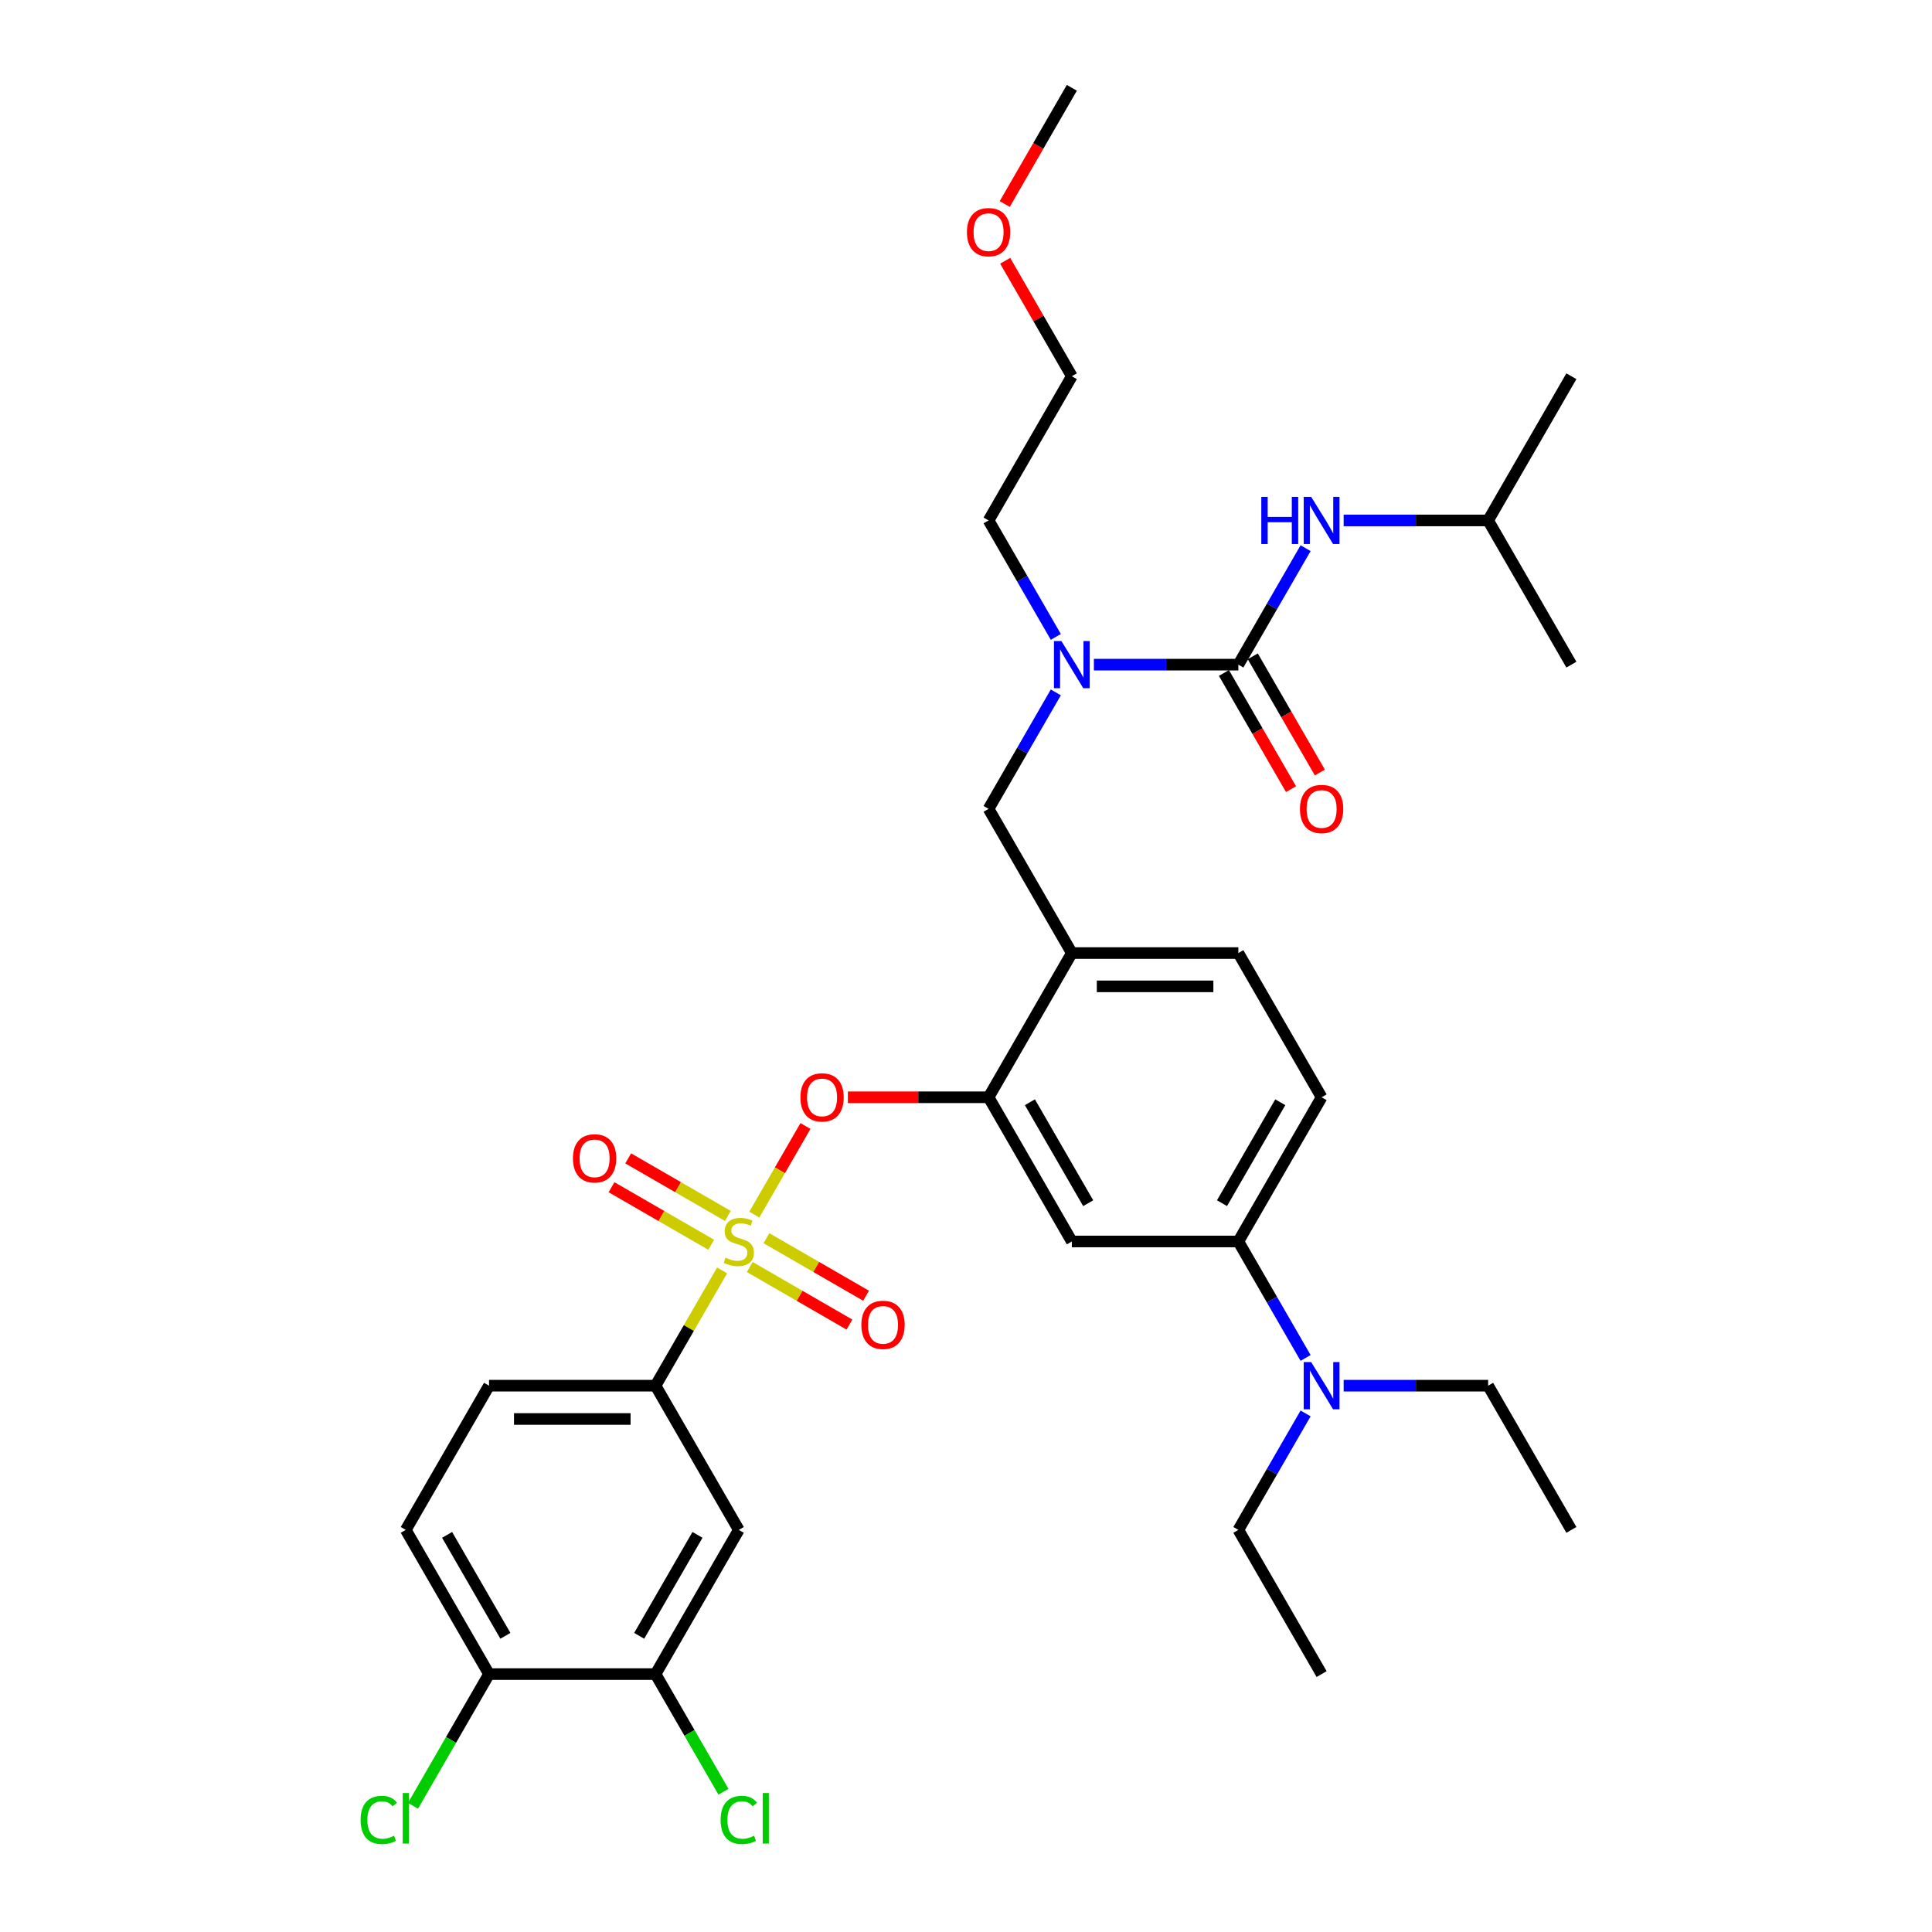 <?xml version='1.0' encoding='iso-8859-1'?>
<svg version='1.1' baseProfile='full'
              xmlns='http://www.w3.org/2000/svg'
                      xmlns:rdkit='http://www.rdkit.org/xml'
                      xmlns:xlink='http://www.w3.org/1999/xlink'
                  xml:space='preserve'
width='1000px' height='1000px' viewBox='0 0 1000 1000'>
<!-- END OF HEADER -->
<rect style='opacity:1.0;fill:#FFFFFF;stroke:none' width='1000' height='1000' x='0' y='0'> </rect>
<path class='bond-0' d='M 675.774,283.738 L 658.372,313.879' style='fill:none;fill-rule:evenodd;stroke:#0000FF;stroke-width:6px;stroke-linecap:butt;stroke-linejoin:miter;stroke-opacity:1' />
<path class='bond-0' d='M 658.372,313.879 L 640.97,344.02' style='fill:none;fill-rule:evenodd;stroke:#000000;stroke-width:6px;stroke-linecap:butt;stroke-linejoin:miter;stroke-opacity:1' />
<path class='bond-1' d='M 695.476,269.379 L 732.864,269.379' style='fill:none;fill-rule:evenodd;stroke:#0000FF;stroke-width:6px;stroke-linecap:butt;stroke-linejoin:miter;stroke-opacity:1' />
<path class='bond-1' d='M 732.864,269.379 L 770.253,269.379' style='fill:none;fill-rule:evenodd;stroke:#000000;stroke-width:6px;stroke-linecap:butt;stroke-linejoin:miter;stroke-opacity:1' />
<path class='bond-2' d='M 633.506,348.33 L 650.868,378.402' style='fill:none;fill-rule:evenodd;stroke:#000000;stroke-width:6px;stroke-linecap:butt;stroke-linejoin:miter;stroke-opacity:1' />
<path class='bond-2' d='M 650.868,378.402 L 668.23,408.474' style='fill:none;fill-rule:evenodd;stroke:#FF0000;stroke-width:6px;stroke-linecap:butt;stroke-linejoin:miter;stroke-opacity:1' />
<path class='bond-2' d='M 648.434,339.711 L 665.796,369.783' style='fill:none;fill-rule:evenodd;stroke:#000000;stroke-width:6px;stroke-linecap:butt;stroke-linejoin:miter;stroke-opacity:1' />
<path class='bond-2' d='M 665.796,369.783 L 683.159,399.855' style='fill:none;fill-rule:evenodd;stroke:#FF0000;stroke-width:6px;stroke-linecap:butt;stroke-linejoin:miter;stroke-opacity:1' />
<path class='bond-3' d='M 640.97,344.02 L 603.581,344.02' style='fill:none;fill-rule:evenodd;stroke:#000000;stroke-width:6px;stroke-linecap:butt;stroke-linejoin:miter;stroke-opacity:1' />
<path class='bond-3' d='M 603.581,344.02 L 566.193,344.02' style='fill:none;fill-rule:evenodd;stroke:#0000FF;stroke-width:6px;stroke-linecap:butt;stroke-linejoin:miter;stroke-opacity:1' />
<path class='bond-4' d='M 546.491,358.379 L 529.089,388.521' style='fill:none;fill-rule:evenodd;stroke:#0000FF;stroke-width:6px;stroke-linecap:butt;stroke-linejoin:miter;stroke-opacity:1' />
<path class='bond-4' d='M 529.089,388.521 L 511.687,418.662' style='fill:none;fill-rule:evenodd;stroke:#000000;stroke-width:6px;stroke-linecap:butt;stroke-linejoin:miter;stroke-opacity:1' />
<path class='bond-5' d='M 546.491,329.661 L 529.089,299.52' style='fill:none;fill-rule:evenodd;stroke:#0000FF;stroke-width:6px;stroke-linecap:butt;stroke-linejoin:miter;stroke-opacity:1' />
<path class='bond-5' d='M 529.089,299.52 L 511.687,269.379' style='fill:none;fill-rule:evenodd;stroke:#000000;stroke-width:6px;stroke-linecap:butt;stroke-linejoin:miter;stroke-opacity:1' />
<path class='bond-6' d='M 770.253,269.379 L 813.347,194.737' style='fill:none;fill-rule:evenodd;stroke:#000000;stroke-width:6px;stroke-linecap:butt;stroke-linejoin:miter;stroke-opacity:1' />
<path class='bond-7' d='M 770.253,269.379 L 813.347,344.02' style='fill:none;fill-rule:evenodd;stroke:#000000;stroke-width:6px;stroke-linecap:butt;stroke-linejoin:miter;stroke-opacity:1' />
<path class='bond-8' d='M 684.064,567.945 L 640.97,642.586' style='fill:none;fill-rule:evenodd;stroke:#000000;stroke-width:6px;stroke-linecap:butt;stroke-linejoin:miter;stroke-opacity:1' />
<path class='bond-8' d='M 662.672,570.522 L 632.506,622.771' style='fill:none;fill-rule:evenodd;stroke:#000000;stroke-width:6px;stroke-linecap:butt;stroke-linejoin:miter;stroke-opacity:1' />
<path class='bond-9' d='M 684.064,567.945 L 640.97,493.303' style='fill:none;fill-rule:evenodd;stroke:#000000;stroke-width:6px;stroke-linecap:butt;stroke-linejoin:miter;stroke-opacity:1' />
<path class='bond-10' d='M 640.97,642.586 L 658.372,672.727' style='fill:none;fill-rule:evenodd;stroke:#000000;stroke-width:6px;stroke-linecap:butt;stroke-linejoin:miter;stroke-opacity:1' />
<path class='bond-10' d='M 658.372,672.727 L 675.774,702.868' style='fill:none;fill-rule:evenodd;stroke:#0000FF;stroke-width:6px;stroke-linecap:butt;stroke-linejoin:miter;stroke-opacity:1' />
<path class='bond-11' d='M 640.97,642.586 L 554.781,642.586' style='fill:none;fill-rule:evenodd;stroke:#000000;stroke-width:6px;stroke-linecap:butt;stroke-linejoin:miter;stroke-opacity:1' />
<path class='bond-12' d='M 554.781,642.586 L 511.687,567.945' style='fill:none;fill-rule:evenodd;stroke:#000000;stroke-width:6px;stroke-linecap:butt;stroke-linejoin:miter;stroke-opacity:1' />
<path class='bond-12' d='M 563.246,622.771 L 533.08,570.522' style='fill:none;fill-rule:evenodd;stroke:#000000;stroke-width:6px;stroke-linecap:butt;stroke-linejoin:miter;stroke-opacity:1' />
<path class='bond-13' d='M 511.687,567.945 L 554.781,493.303' style='fill:none;fill-rule:evenodd;stroke:#000000;stroke-width:6px;stroke-linecap:butt;stroke-linejoin:miter;stroke-opacity:1' />
<path class='bond-14' d='M 511.687,567.945 L 475.273,567.945' style='fill:none;fill-rule:evenodd;stroke:#000000;stroke-width:6px;stroke-linecap:butt;stroke-linejoin:miter;stroke-opacity:1' />
<path class='bond-14' d='M 475.273,567.945 L 438.858,567.945' style='fill:none;fill-rule:evenodd;stroke:#FF0000;stroke-width:6px;stroke-linecap:butt;stroke-linejoin:miter;stroke-opacity:1' />
<path class='bond-15' d='M 554.781,493.303 L 640.97,493.303' style='fill:none;fill-rule:evenodd;stroke:#000000;stroke-width:6px;stroke-linecap:butt;stroke-linejoin:miter;stroke-opacity:1' />
<path class='bond-15' d='M 567.71,510.541 L 628.042,510.541' style='fill:none;fill-rule:evenodd;stroke:#000000;stroke-width:6px;stroke-linecap:butt;stroke-linejoin:miter;stroke-opacity:1' />
<path class='bond-16' d='M 554.781,493.303 L 511.687,418.662' style='fill:none;fill-rule:evenodd;stroke:#000000;stroke-width:6px;stroke-linecap:butt;stroke-linejoin:miter;stroke-opacity:1' />
<path class='bond-17' d='M 416.91,582.821 L 403.668,605.756' style='fill:none;fill-rule:evenodd;stroke:#FF0000;stroke-width:6px;stroke-linecap:butt;stroke-linejoin:miter;stroke-opacity:1' />
<path class='bond-17' d='M 403.668,605.756 L 390.427,628.691' style='fill:none;fill-rule:evenodd;stroke:#CCCC00;stroke-width:6px;stroke-linecap:butt;stroke-linejoin:miter;stroke-opacity:1' />
<path class='bond-18' d='M 373.756,657.566 L 356.533,687.397' style='fill:none;fill-rule:evenodd;stroke:#CCCC00;stroke-width:6px;stroke-linecap:butt;stroke-linejoin:miter;stroke-opacity:1' />
<path class='bond-18' d='M 356.533,687.397 L 339.31,717.227' style='fill:none;fill-rule:evenodd;stroke:#000000;stroke-width:6px;stroke-linecap:butt;stroke-linejoin:miter;stroke-opacity:1' />
<path class='bond-19' d='M 388.076,655.812 L 413.87,670.705' style='fill:none;fill-rule:evenodd;stroke:#CCCC00;stroke-width:6px;stroke-linecap:butt;stroke-linejoin:miter;stroke-opacity:1' />
<path class='bond-19' d='M 413.87,670.705 L 439.665,685.598' style='fill:none;fill-rule:evenodd;stroke:#FF0000;stroke-width:6px;stroke-linecap:butt;stroke-linejoin:miter;stroke-opacity:1' />
<path class='bond-19' d='M 396.694,640.884 L 422.489,655.777' style='fill:none;fill-rule:evenodd;stroke:#CCCC00;stroke-width:6px;stroke-linecap:butt;stroke-linejoin:miter;stroke-opacity:1' />
<path class='bond-19' d='M 422.489,655.777 L 448.284,670.67' style='fill:none;fill-rule:evenodd;stroke:#FF0000;stroke-width:6px;stroke-linecap:butt;stroke-linejoin:miter;stroke-opacity:1' />
<path class='bond-20' d='M 376.733,629.36 L 350.938,614.467' style='fill:none;fill-rule:evenodd;stroke:#CCCC00;stroke-width:6px;stroke-linecap:butt;stroke-linejoin:miter;stroke-opacity:1' />
<path class='bond-20' d='M 350.938,614.467 L 325.143,599.574' style='fill:none;fill-rule:evenodd;stroke:#FF0000;stroke-width:6px;stroke-linecap:butt;stroke-linejoin:miter;stroke-opacity:1' />
<path class='bond-20' d='M 368.114,644.288 L 342.319,629.395' style='fill:none;fill-rule:evenodd;stroke:#CCCC00;stroke-width:6px;stroke-linecap:butt;stroke-linejoin:miter;stroke-opacity:1' />
<path class='bond-20' d='M 342.319,629.395 L 316.525,614.503' style='fill:none;fill-rule:evenodd;stroke:#FF0000;stroke-width:6px;stroke-linecap:butt;stroke-linejoin:miter;stroke-opacity:1' />
<path class='bond-21' d='M 520.276,134.972 L 537.529,164.855' style='fill:none;fill-rule:evenodd;stroke:#FF0000;stroke-width:6px;stroke-linecap:butt;stroke-linejoin:miter;stroke-opacity:1' />
<path class='bond-21' d='M 537.529,164.855 L 554.781,194.737' style='fill:none;fill-rule:evenodd;stroke:#000000;stroke-width:6px;stroke-linecap:butt;stroke-linejoin:miter;stroke-opacity:1' />
<path class='bond-22' d='M 520.057,105.599 L 537.419,75.527' style='fill:none;fill-rule:evenodd;stroke:#FF0000;stroke-width:6px;stroke-linecap:butt;stroke-linejoin:miter;stroke-opacity:1' />
<path class='bond-22' d='M 537.419,75.527 L 554.781,45.455' style='fill:none;fill-rule:evenodd;stroke:#000000;stroke-width:6px;stroke-linecap:butt;stroke-linejoin:miter;stroke-opacity:1' />
<path class='bond-23' d='M 511.687,269.379 L 554.781,194.737' style='fill:none;fill-rule:evenodd;stroke:#000000;stroke-width:6px;stroke-linecap:butt;stroke-linejoin:miter;stroke-opacity:1' />
<path class='bond-24' d='M 339.31,717.227 L 253.122,717.227' style='fill:none;fill-rule:evenodd;stroke:#000000;stroke-width:6px;stroke-linecap:butt;stroke-linejoin:miter;stroke-opacity:1' />
<path class='bond-24' d='M 326.382,734.465 L 266.05,734.465' style='fill:none;fill-rule:evenodd;stroke:#000000;stroke-width:6px;stroke-linecap:butt;stroke-linejoin:miter;stroke-opacity:1' />
<path class='bond-25' d='M 339.31,717.227 L 382.404,791.869' style='fill:none;fill-rule:evenodd;stroke:#000000;stroke-width:6px;stroke-linecap:butt;stroke-linejoin:miter;stroke-opacity:1' />
<path class='bond-26' d='M 253.122,717.227 L 210.027,791.869' style='fill:none;fill-rule:evenodd;stroke:#000000;stroke-width:6px;stroke-linecap:butt;stroke-linejoin:miter;stroke-opacity:1' />
<path class='bond-27' d='M 382.404,791.869 L 339.31,866.51' style='fill:none;fill-rule:evenodd;stroke:#000000;stroke-width:6px;stroke-linecap:butt;stroke-linejoin:miter;stroke-opacity:1' />
<path class='bond-27' d='M 361.012,794.446 L 330.846,846.695' style='fill:none;fill-rule:evenodd;stroke:#000000;stroke-width:6px;stroke-linecap:butt;stroke-linejoin:miter;stroke-opacity:1' />
<path class='bond-28' d='M 253.122,866.51 L 339.31,866.51' style='fill:none;fill-rule:evenodd;stroke:#000000;stroke-width:6px;stroke-linecap:butt;stroke-linejoin:miter;stroke-opacity:1' />
<path class='bond-29' d='M 253.122,866.51 L 233.445,900.592' style='fill:none;fill-rule:evenodd;stroke:#000000;stroke-width:6px;stroke-linecap:butt;stroke-linejoin:miter;stroke-opacity:1' />
<path class='bond-29' d='M 233.445,900.592 L 213.768,934.673' style='fill:none;fill-rule:evenodd;stroke:#00CC00;stroke-width:6px;stroke-linecap:butt;stroke-linejoin:miter;stroke-opacity:1' />
<path class='bond-30' d='M 253.122,866.51 L 210.027,791.869' style='fill:none;fill-rule:evenodd;stroke:#000000;stroke-width:6px;stroke-linecap:butt;stroke-linejoin:miter;stroke-opacity:1' />
<path class='bond-30' d='M 261.586,846.695 L 231.42,794.446' style='fill:none;fill-rule:evenodd;stroke:#000000;stroke-width:6px;stroke-linecap:butt;stroke-linejoin:miter;stroke-opacity:1' />
<path class='bond-31' d='M 339.31,866.51 L 356.886,896.953' style='fill:none;fill-rule:evenodd;stroke:#000000;stroke-width:6px;stroke-linecap:butt;stroke-linejoin:miter;stroke-opacity:1' />
<path class='bond-31' d='M 356.886,896.953 L 374.463,927.396' style='fill:none;fill-rule:evenodd;stroke:#00CC00;stroke-width:6px;stroke-linecap:butt;stroke-linejoin:miter;stroke-opacity:1' />
<path class='bond-32' d='M 675.774,731.586 L 658.372,761.728' style='fill:none;fill-rule:evenodd;stroke:#0000FF;stroke-width:6px;stroke-linecap:butt;stroke-linejoin:miter;stroke-opacity:1' />
<path class='bond-32' d='M 658.372,761.728 L 640.97,791.869' style='fill:none;fill-rule:evenodd;stroke:#000000;stroke-width:6px;stroke-linecap:butt;stroke-linejoin:miter;stroke-opacity:1' />
<path class='bond-33' d='M 695.476,717.227 L 732.864,717.227' style='fill:none;fill-rule:evenodd;stroke:#0000FF;stroke-width:6px;stroke-linecap:butt;stroke-linejoin:miter;stroke-opacity:1' />
<path class='bond-33' d='M 732.864,717.227 L 770.253,717.227' style='fill:none;fill-rule:evenodd;stroke:#000000;stroke-width:6px;stroke-linecap:butt;stroke-linejoin:miter;stroke-opacity:1' />
<path class='bond-34' d='M 640.97,791.869 L 684.064,866.51' style='fill:none;fill-rule:evenodd;stroke:#000000;stroke-width:6px;stroke-linecap:butt;stroke-linejoin:miter;stroke-opacity:1' />
<path class='bond-35' d='M 770.253,717.227 L 813.347,791.869' style='fill:none;fill-rule:evenodd;stroke:#000000;stroke-width:6px;stroke-linecap:butt;stroke-linejoin:miter;stroke-opacity:1' />
<path  class='atom-0' d='M 652.847 257.175
L 656.156 257.175
L 656.156 267.552
L 668.636 267.552
L 668.636 257.175
L 671.946 257.175
L 671.946 281.583
L 668.636 281.583
L 668.636 270.31
L 656.156 270.31
L 656.156 281.583
L 652.847 281.583
L 652.847 257.175
' fill='#0000FF'/>
<path  class='atom-0' d='M 678.669 257.175
L 686.667 270.103
Q 687.46 271.378, 688.736 273.688
Q 690.011 275.998, 690.08 276.136
L 690.08 257.175
L 693.321 257.175
L 693.321 281.583
L 689.977 281.583
L 681.392 267.448
Q 680.393 265.793, 679.324 263.897
Q 678.29 262.001, 677.979 261.415
L 677.979 281.583
L 674.808 281.583
L 674.808 257.175
L 678.669 257.175
' fill='#0000FF'/>
<path  class='atom-2' d='M 672.86 418.731
Q 672.86 412.87, 675.756 409.595
Q 678.652 406.32, 684.064 406.32
Q 689.477 406.32, 692.373 409.595
Q 695.269 412.87, 695.269 418.731
Q 695.269 424.66, 692.338 428.039
Q 689.408 431.383, 684.064 431.383
Q 678.686 431.383, 675.756 428.039
Q 672.86 424.695, 672.86 418.731
M 684.064 428.625
Q 687.788 428.625, 689.787 426.143
Q 691.821 423.626, 691.821 418.731
Q 691.821 413.939, 689.787 411.525
Q 687.788 409.078, 684.064 409.078
Q 680.341 409.078, 678.307 411.491
Q 676.307 413.904, 676.307 418.731
Q 676.307 423.661, 678.307 426.143
Q 680.341 428.625, 684.064 428.625
' fill='#FF0000'/>
<path  class='atom-3' d='M 549.386 331.816
L 557.384 344.744
Q 558.177 346.02, 559.453 348.33
Q 560.728 350.64, 560.797 350.777
L 560.797 331.816
L 564.038 331.816
L 564.038 356.225
L 560.694 356.225
L 552.11 342.09
Q 551.11 340.435, 550.041 338.539
Q 549.007 336.643, 548.697 336.056
L 548.697 356.225
L 545.525 356.225
L 545.525 331.816
L 549.386 331.816
' fill='#0000FF'/>
<path  class='atom-14' d='M 414.294 568.014
Q 414.294 562.153, 417.19 558.878
Q 420.086 555.602, 425.499 555.602
Q 430.911 555.602, 433.807 558.878
Q 436.703 562.153, 436.703 568.014
Q 436.703 573.943, 433.773 577.322
Q 430.842 580.666, 425.499 580.666
Q 420.12 580.666, 417.19 577.322
Q 414.294 573.978, 414.294 568.014
M 425.499 577.908
Q 429.222 577.908, 431.222 575.426
Q 433.256 572.909, 433.256 568.014
Q 433.256 563.221, 431.222 560.808
Q 429.222 558.36, 425.499 558.36
Q 421.775 558.36, 419.741 560.774
Q 417.742 563.187, 417.742 568.014
Q 417.742 572.944, 419.741 575.426
Q 421.775 577.908, 425.499 577.908
' fill='#FF0000'/>
<path  class='atom-15' d='M 375.509 650.964
Q 375.785 651.067, 376.923 651.55
Q 378.061 652.032, 379.302 652.343
Q 380.577 652.618, 381.818 652.618
Q 384.128 652.618, 385.473 651.515
Q 386.817 650.377, 386.817 648.412
Q 386.817 647.068, 386.128 646.24
Q 385.473 645.413, 384.438 644.965
Q 383.404 644.517, 381.68 644
Q 379.508 643.344, 378.198 642.724
Q 376.923 642.103, 375.992 640.793
Q 375.096 639.483, 375.096 637.277
Q 375.096 634.208, 377.164 632.312
Q 379.267 630.416, 383.404 630.416
Q 386.231 630.416, 389.437 631.761
L 388.644 634.415
Q 385.714 633.209, 383.508 633.209
Q 381.129 633.209, 379.819 634.208
Q 378.509 635.174, 378.543 636.863
Q 378.543 638.173, 379.198 638.966
Q 379.888 639.759, 380.853 640.207
Q 381.853 640.655, 383.508 641.173
Q 385.714 641.862, 387.024 642.552
Q 388.334 643.241, 389.265 644.655
Q 390.23 646.034, 390.23 648.412
Q 390.23 651.791, 387.955 653.618
Q 385.714 655.411, 381.956 655.411
Q 379.784 655.411, 378.129 654.928
Q 376.509 654.48, 374.578 653.687
L 375.509 650.964
' fill='#CCCC00'/>
<path  class='atom-16' d='M 445.841 685.749
Q 445.841 679.888, 448.737 676.613
Q 451.633 673.338, 457.046 673.338
Q 462.458 673.338, 465.354 676.613
Q 468.25 679.888, 468.25 685.749
Q 468.25 691.679, 465.32 695.058
Q 462.39 698.402, 457.046 698.402
Q 451.668 698.402, 448.737 695.058
Q 445.841 691.713, 445.841 685.749
M 457.046 695.644
Q 460.769 695.644, 462.769 693.161
Q 464.803 690.645, 464.803 685.749
Q 464.803 680.957, 462.769 678.544
Q 460.769 676.096, 457.046 676.096
Q 453.322 676.096, 451.288 678.509
Q 449.289 680.923, 449.289 685.749
Q 449.289 690.679, 451.288 693.161
Q 453.322 695.644, 457.046 695.644
' fill='#FF0000'/>
<path  class='atom-17' d='M 296.558 599.561
Q 296.558 593.7, 299.454 590.425
Q 302.35 587.15, 307.763 587.15
Q 313.176 587.15, 316.072 590.425
Q 318.967 593.7, 318.967 599.561
Q 318.967 605.49, 316.037 608.869
Q 313.107 612.213, 307.763 612.213
Q 302.385 612.213, 299.454 608.869
Q 296.558 605.525, 296.558 599.561
M 307.763 609.455
Q 311.486 609.455, 313.486 606.973
Q 315.52 604.456, 315.52 599.561
Q 315.52 594.769, 313.486 592.355
Q 311.486 589.908, 307.763 589.908
Q 304.04 589.908, 302.006 592.321
Q 300.006 594.734, 300.006 599.561
Q 300.006 604.491, 302.006 606.973
Q 304.04 609.455, 307.763 609.455
' fill='#FF0000'/>
<path  class='atom-18' d='M 500.483 120.165
Q 500.483 114.304, 503.379 111.029
Q 506.275 107.754, 511.687 107.754
Q 517.1 107.754, 519.996 111.029
Q 522.892 114.304, 522.892 120.165
Q 522.892 126.095, 519.961 129.473
Q 517.031 132.817, 511.687 132.817
Q 506.309 132.817, 503.379 129.473
Q 500.483 126.129, 500.483 120.165
M 511.687 130.059
Q 515.411 130.059, 517.41 127.577
Q 519.444 125.06, 519.444 120.165
Q 519.444 115.373, 517.41 112.96
Q 515.411 110.512, 511.687 110.512
Q 507.964 110.512, 505.93 112.925
Q 503.93 115.338, 503.93 120.165
Q 503.93 125.095, 505.93 127.577
Q 507.964 130.059, 511.687 130.059
' fill='#FF0000'/>
<path  class='atom-28' d='M 186.653 941.996
Q 186.653 935.929, 189.48 932.757
Q 192.342 929.551, 197.754 929.551
Q 202.788 929.551, 205.477 933.102
L 203.201 934.963
Q 201.236 932.378, 197.754 932.378
Q 194.065 932.378, 192.1 934.86
Q 190.17 937.308, 190.17 941.996
Q 190.17 946.823, 192.169 949.305
Q 194.203 951.787, 198.133 951.787
Q 200.822 951.787, 203.96 950.167
L 204.925 952.753
Q 203.649 953.58, 201.719 954.063
Q 199.788 954.545, 197.651 954.545
Q 192.342 954.545, 189.48 951.305
Q 186.653 948.064, 186.653 941.996
' fill='#00CC00'/>
<path  class='atom-28' d='M 208.442 928.068
L 211.613 928.068
L 211.613 954.235
L 208.442 954.235
L 208.442 928.068
' fill='#00CC00'/>
<path  class='atom-29' d='M 372.993 941.996
Q 372.993 935.929, 375.82 932.757
Q 378.681 929.551, 384.094 929.551
Q 389.127 929.551, 391.816 933.102
L 389.541 934.963
Q 387.576 932.378, 384.094 932.378
Q 380.405 932.378, 378.44 934.86
Q 376.509 937.308, 376.509 941.996
Q 376.509 946.823, 378.509 949.305
Q 380.543 951.787, 384.473 951.787
Q 387.162 951.787, 390.299 950.167
L 391.265 952.753
Q 389.989 953.58, 388.058 954.063
Q 386.128 954.545, 383.99 954.545
Q 378.681 954.545, 375.82 951.305
Q 372.993 948.064, 372.993 941.996
' fill='#00CC00'/>
<path  class='atom-29' d='M 394.781 928.068
L 397.953 928.068
L 397.953 954.235
L 394.781 954.235
L 394.781 928.068
' fill='#00CC00'/>
<path  class='atom-30' d='M 678.669 705.023
L 686.667 717.951
Q 687.46 719.227, 688.736 721.537
Q 690.011 723.847, 690.08 723.985
L 690.08 705.023
L 693.321 705.023
L 693.321 729.432
L 689.977 729.432
L 681.392 715.297
Q 680.393 713.642, 679.324 711.746
Q 678.29 709.85, 677.979 709.264
L 677.979 729.432
L 674.808 729.432
L 674.808 705.023
L 678.669 705.023
' fill='#0000FF'/>
</svg>
